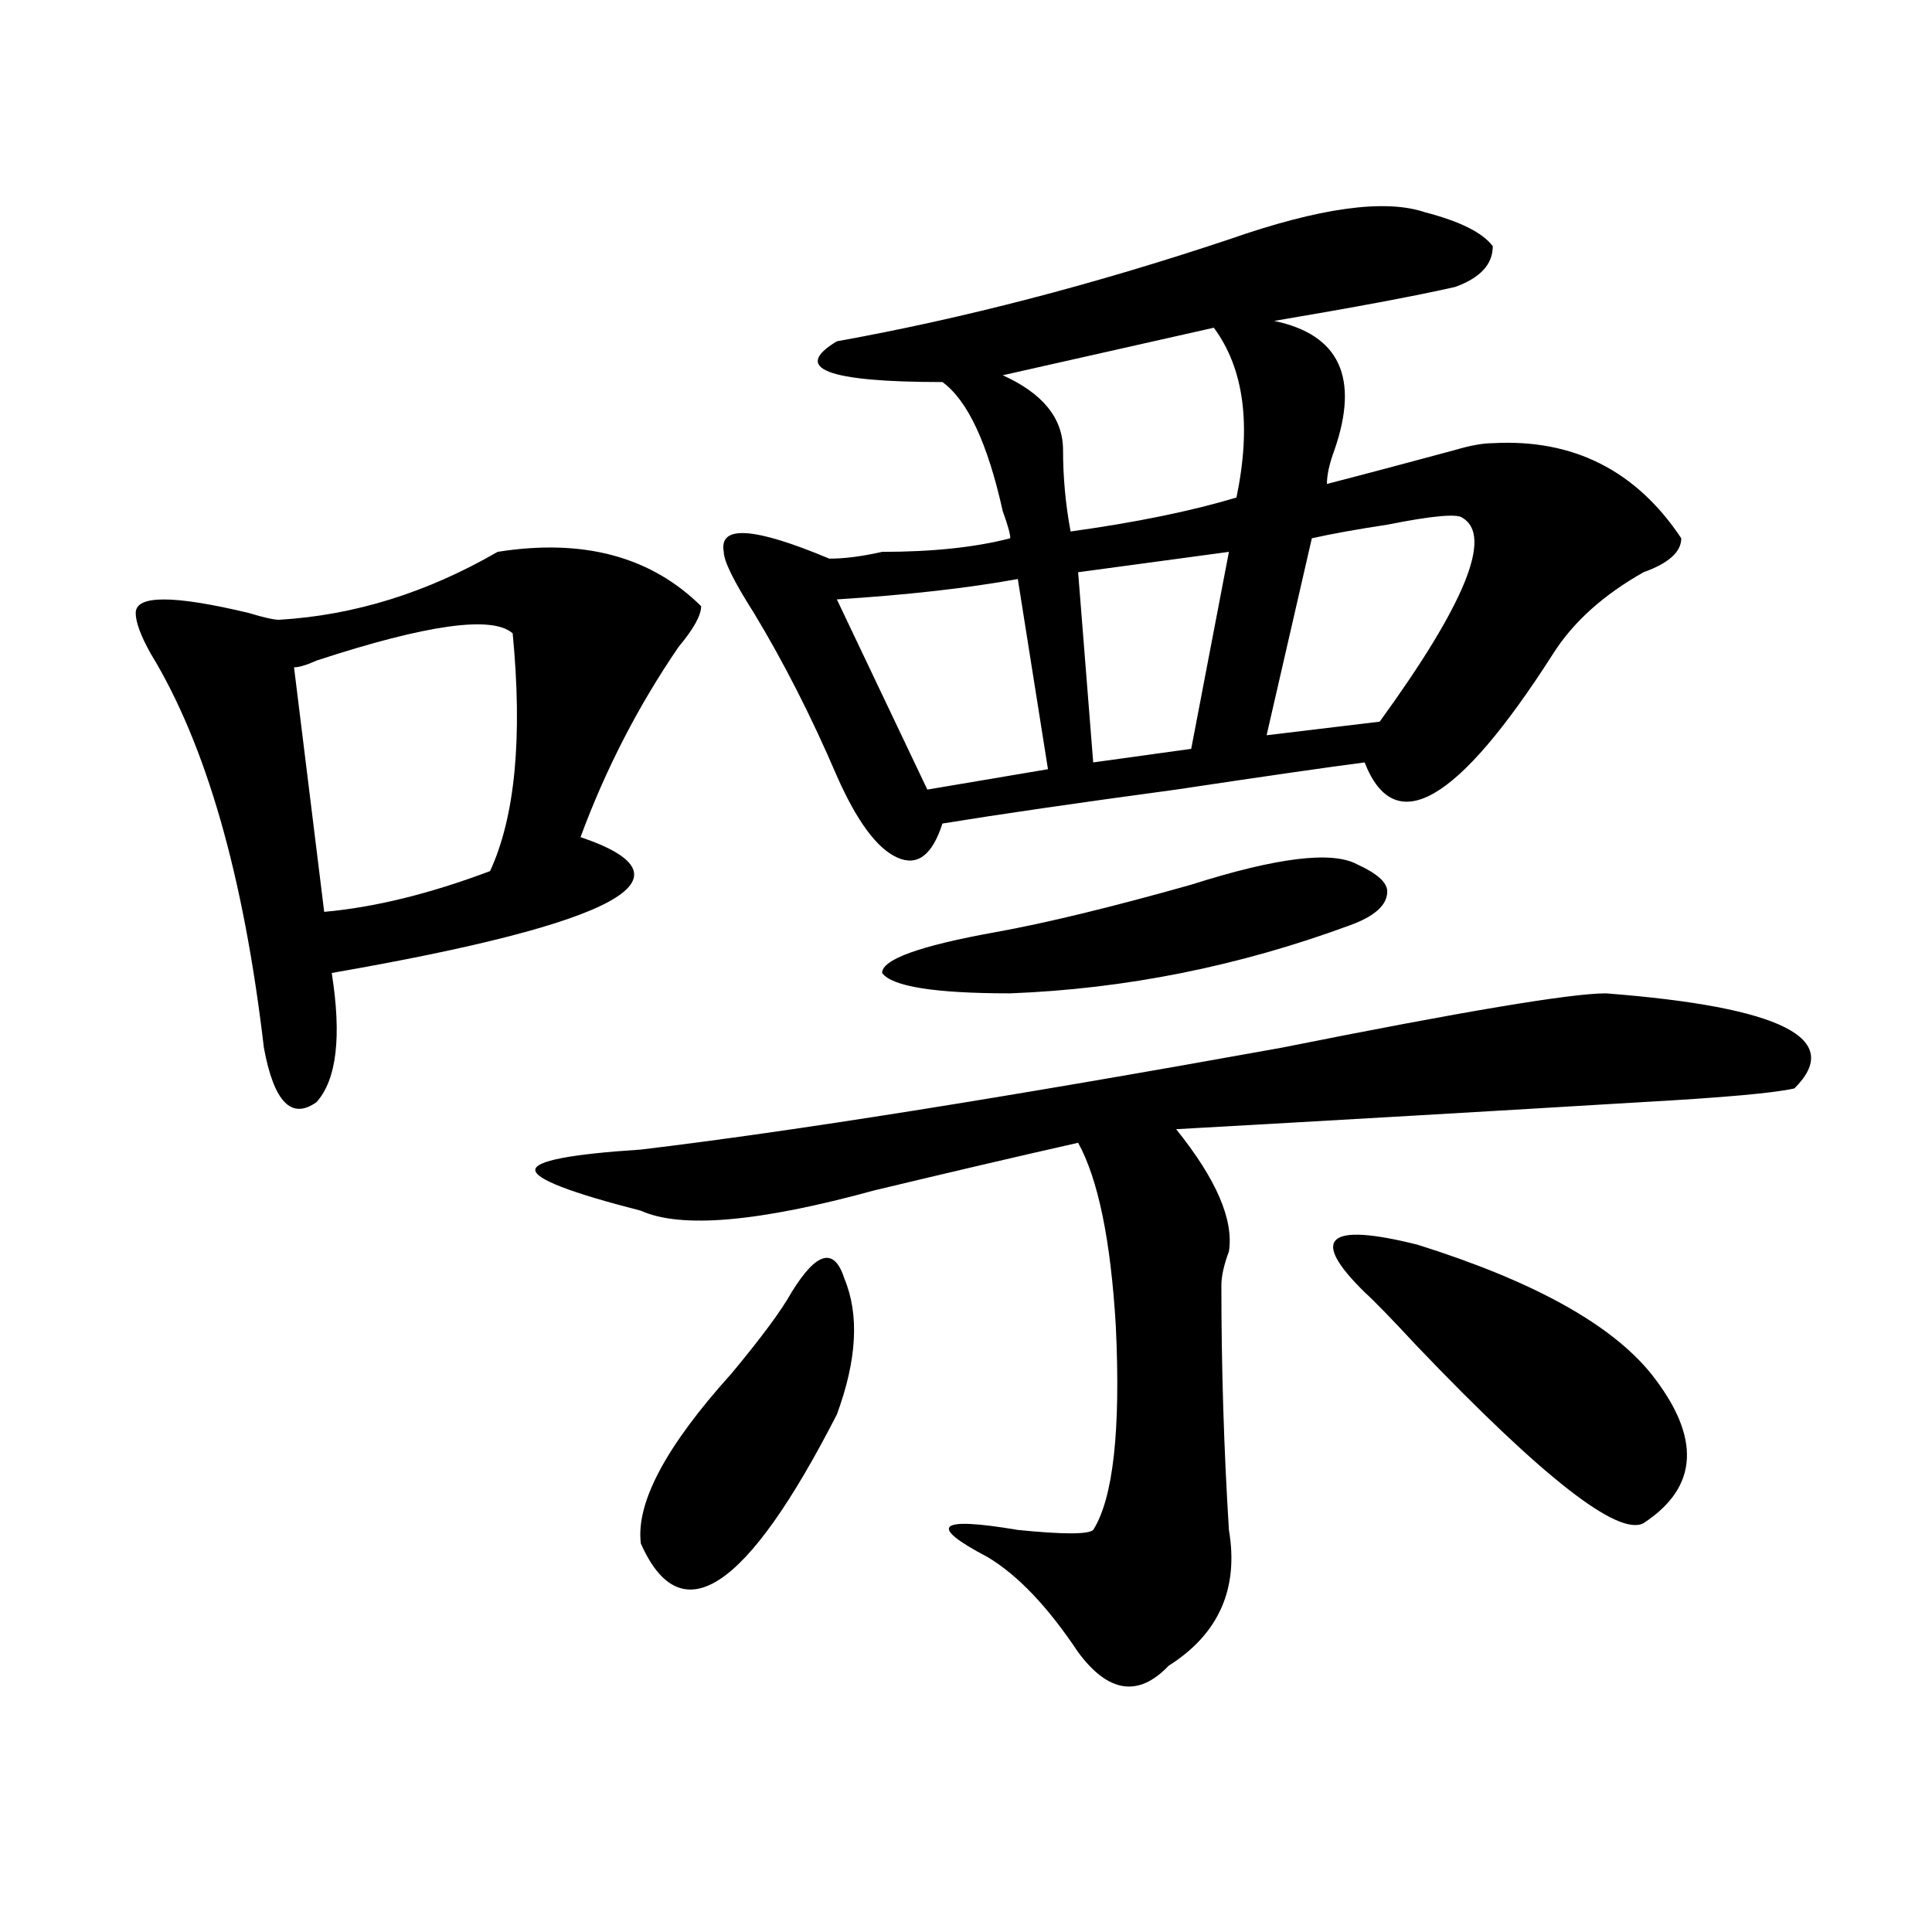 <?xml version="1.0" encoding="utf-8"?>
<!-- Generator: Adobe Illustrator 16.0.0, SVG Export Plug-In . SVG Version: 6.00 Build 0)  -->
<!DOCTYPE svg PUBLIC "-//W3C//DTD SVG 1.1//EN" "http://www.w3.org/Graphics/SVG/1.1/DTD/svg11.dtd">
<svg version="1.1" id="图层_1" xmlns="http://www.w3.org/2000/svg" xmlns:xlink="http://www.w3.org/1999/xlink" x="0px" y="0px"
	 width="1000px" height="1000px" viewBox="0 0 1000 1000" enable-background="new 0 0 1000 1000" xml:space="preserve">
<path d="M257.555,285.641c44.206-7.031,79.327,2.362,105.363,28.125c0,4.725-3.902,11.756-11.707,21.094
	c-20.853,30.487-37.743,63.281-50.73,98.438c62.438,21.094,19.512,44.55-128.777,70.313c5.183,32.85,2.561,55.097-7.805,66.797
	c-13.049,9.394-22.134,0-27.316-28.125c-10.427-89.044-29.938-156.994-58.535-203.906c-5.244-9.338-7.805-16.369-7.805-21.094
	c0-9.338,19.512-9.338,58.535,0c7.805,2.362,12.988,3.516,15.609,3.516C183.411,318.49,221.093,306.734,257.555,285.641z
	 M265.36,327.828c-10.427-9.338-44.267-4.669-101.461,14.063c-5.244,2.362-9.146,3.516-11.707,3.516l15.609,126.563
	c25.975-2.307,54.633-9.338,85.852-21.094C266.64,422.75,270.543,381.771,265.36,327.828z M831.2,514.156
	c91.035,7.031,123.534,23.456,97.559,49.219c-10.426,2.362-36.463,4.725-78.047,7.031c-78.047,4.725-158.716,9.394-241.945,14.063
	c20.792,25.818,29.877,46.912,27.316,63.281c-2.622,7.031-3.902,12.909-3.902,17.578c0,42.188,1.281,84.375,3.902,126.563
	c5.183,30.432-5.244,53.888-31.219,70.313c-15.609,16.369-31.219,14.063-46.828-7.031c-15.609-23.456-31.219-39.881-46.828-49.219
	c-31.219-16.369-26.036-21.094,15.609-14.063c23.414,2.362,36.402,2.362,39.023,0c10.365-16.369,14.268-51.525,11.707-105.469
	c-2.622-44.494-9.146-76.135-19.512-94.922c-31.219,7.031-66.34,15.271-105.363,24.609c-59.877,16.425-100.18,19.94-120.973,10.547
	c-36.463-9.338-54.633-16.369-54.633-21.094c0-4.669,18.17-8.185,54.633-10.547c78.047-9.338,188.593-26.916,331.699-52.734
	C757.055,523.55,812.969,514.156,831.2,514.156z M409.747,668.844c12.988-21.094,22.073-23.4,27.316-7.031
	c7.805,18.787,6.463,42.188-3.902,70.313c-46.828,91.406-80.669,113.653-101.461,66.797c-2.622-21.094,12.988-50.372,46.828-87.891
	C394.137,692.3,404.503,678.237,409.747,668.844z M737.543,109.859c18.17,4.725,29.877,10.547,35.121,17.578
	c0,9.394-6.524,16.425-19.512,21.094c-20.853,4.725-52.072,10.547-93.656,17.578c33.78,7.031,44.206,29.334,31.219,66.797
	c-2.622,7.031-3.902,12.909-3.902,17.578c18.17-4.669,40.304-10.547,66.34-17.578c7.805-2.307,14.268-3.516,19.512-3.516
	c41.584-2.307,74.145,14.063,97.559,49.219c0,7.031-6.524,12.909-19.512,17.578c-20.853,11.756-36.463,25.818-46.828,42.188
	c-49.45,77.344-81.949,96.131-97.559,56.25c-18.231,2.362-50.73,7.031-97.559,14.063c-52.072,7.031-92.376,12.909-120.973,17.578
	c-5.244,16.425-13.049,22.303-23.414,17.578c-10.427-4.669-20.853-18.731-31.219-42.188c-13.049-30.432-27.316-58.557-42.926-84.375
	c-10.427-16.369-15.609-26.916-15.609-31.641c-2.622-14.063,15.609-12.854,54.633,3.516c7.805,0,16.89-1.153,27.316-3.516
	c25.975,0,48.109-2.307,66.34-7.031c0-2.307-1.342-7.031-3.902-14.063c-7.805-35.156-18.231-57.403-31.219-66.797
	c-59.877,0-78.047-7.031-54.633-21.094c64.998-11.7,132.68-29.278,202.922-52.734C682.911,107.553,716.69,102.828,737.543,109.859z
	 M526.817,299.703c-26.036,4.725-57.255,8.24-93.656,10.547l46.828,98.438l62.438-10.547L526.817,299.703z M702.422,447.359
	c10.365,4.725,15.609,9.394,15.609,14.063c0,7.031-6.524,12.909-19.512,17.578c-57.255,21.094-115.79,32.85-175.605,35.156
	c-39.023,0-61.157-3.516-66.34-10.547c0-7.031,19.512-14.063,58.535-21.094c25.975-4.669,59.816-12.854,101.461-24.609
	C660.777,443.844,689.374,440.328,702.422,447.359z M628.278,169.625l-109.266,24.609c20.792,9.394,31.219,22.303,31.219,38.672
	c0,14.063,1.281,28.125,3.902,42.188c33.78-4.669,62.438-10.547,85.852-17.578C647.79,220.053,643.887,190.719,628.278,169.625z
	 M636.083,285.641l-78.047,10.547l7.805,98.438l50.73-7.031L636.083,285.641z M757.055,268.063
	c-2.622-2.307-15.609-1.153-39.023,3.516c-15.609,2.362-28.658,4.725-39.023,7.031l-23.414,101.953l58.535-7.031
	C758.336,312.612,772.665,277.456,757.055,268.063z M854.614,711.031c25.975,32.85,24.695,58.612-3.902,77.344
	c-13.049,7.031-52.072-23.4-117.07-91.406c-13.049-14.063-22.134-23.4-27.316-28.125c-28.658-28.125-19.512-36.31,27.316-24.609
	C793.457,663.021,833.76,685.269,854.614,711.031z"/>
</svg>
